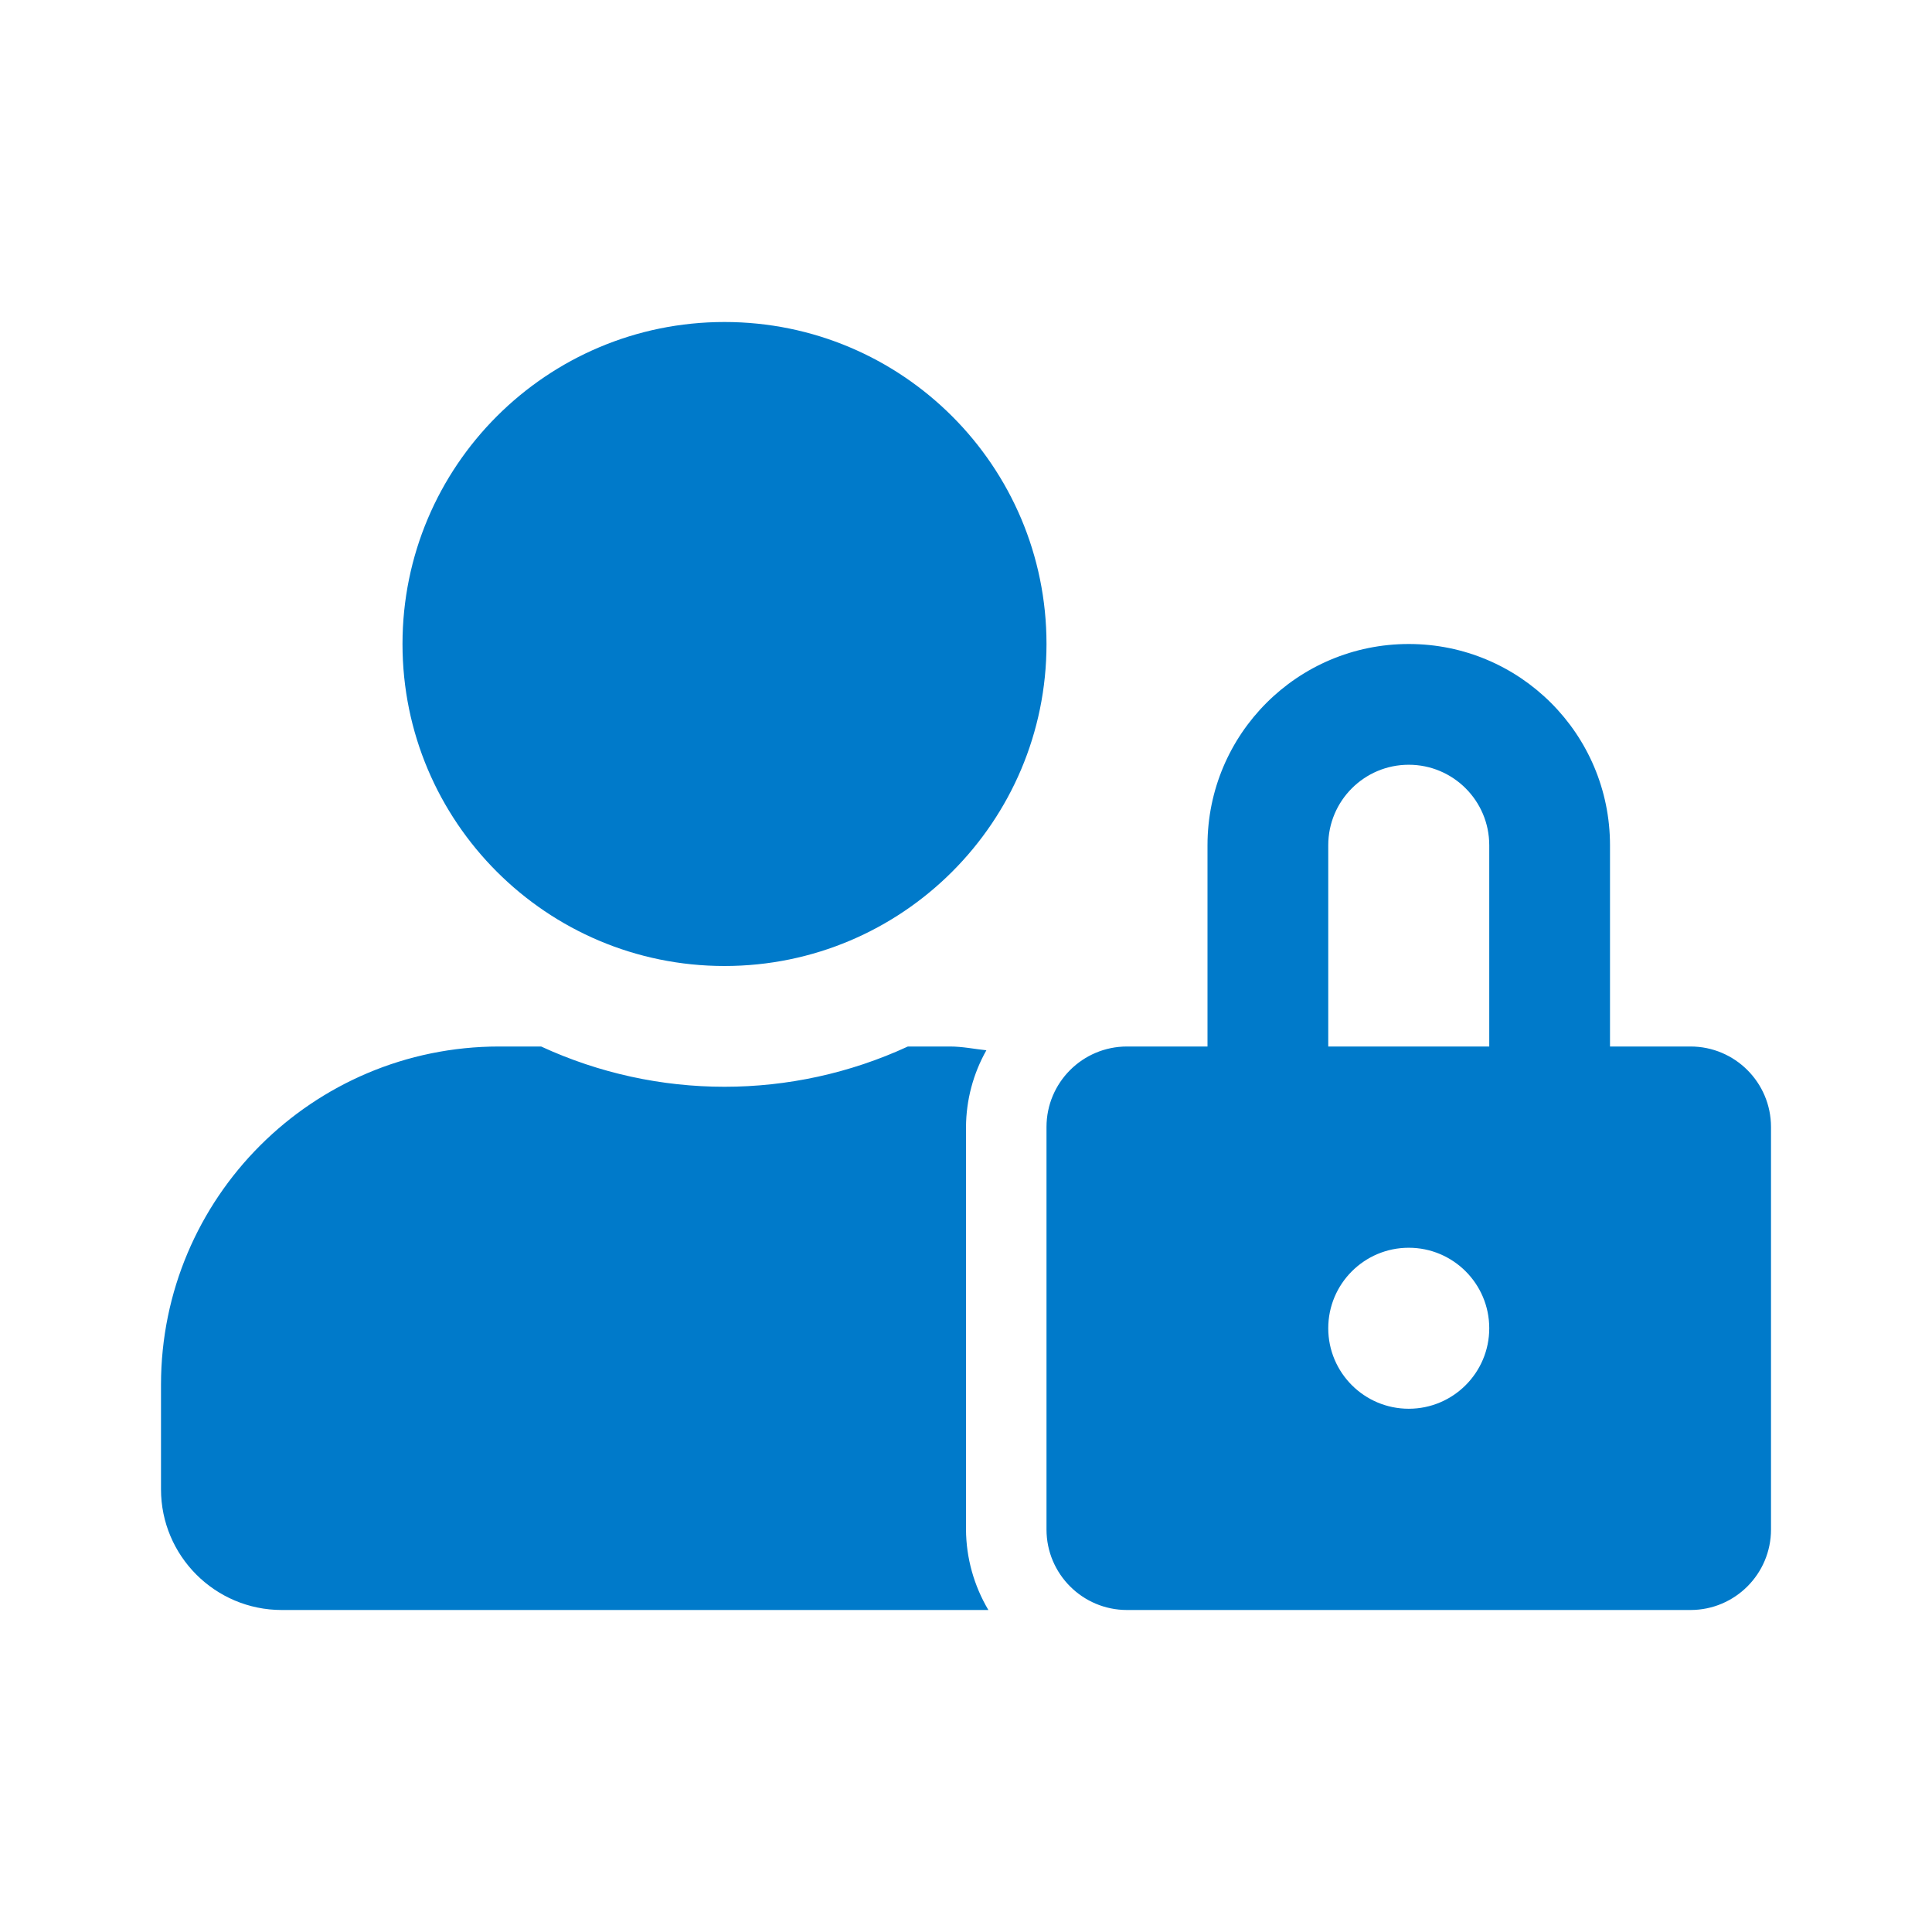 <svg width="24" height="24" viewBox="0 0 24 24" fill="none" xmlns="http://www.w3.org/2000/svg">
<path fill-rule="evenodd" clip-rule="evenodd" d="M9 12C11.209 12 13 10.209 13 8C13 5.791 11.209 4 9 4C6.791 4 5 5.791 5 8C5 10.209 6.791 12 9 12ZM12 14C12.002 13.666 12.089 13.338 12.253 13.047C12.103 13.031 11.956 13 11.8 13H11.278C9.833 13.667 8.167 13.667 6.722 13H6.2C3.881 13.001 2.001 14.881 2 17.2V18.5C2 19.328 2.672 20 3.5 20H12.278C12.098 19.697 12.002 19.352 12 19V14ZM21 13H20V10.5C20 9.119 18.881 8 17.5 8C16.119 8 15 9.119 15 10.5V13H14C13.448 13 13 13.448 13 14V19C13 19.552 13.448 20 14 20H21C21.552 20 22 19.552 22 19V14C22 13.448 21.552 13 21 13ZM17.5 17.5C16.948 17.5 16.5 17.052 16.5 16.5C16.5 15.948 16.948 15.5 17.5 15.5C18.052 15.5 18.5 15.948 18.5 16.5C18.5 17.052 18.052 17.5 17.5 17.5ZM18.5 13H16.5V10.5C16.5 9.948 16.948 9.5 17.5 9.5C18.052 9.5 18.5 9.948 18.5 10.5V13Z" fill="#007ACA"/>
</svg>
